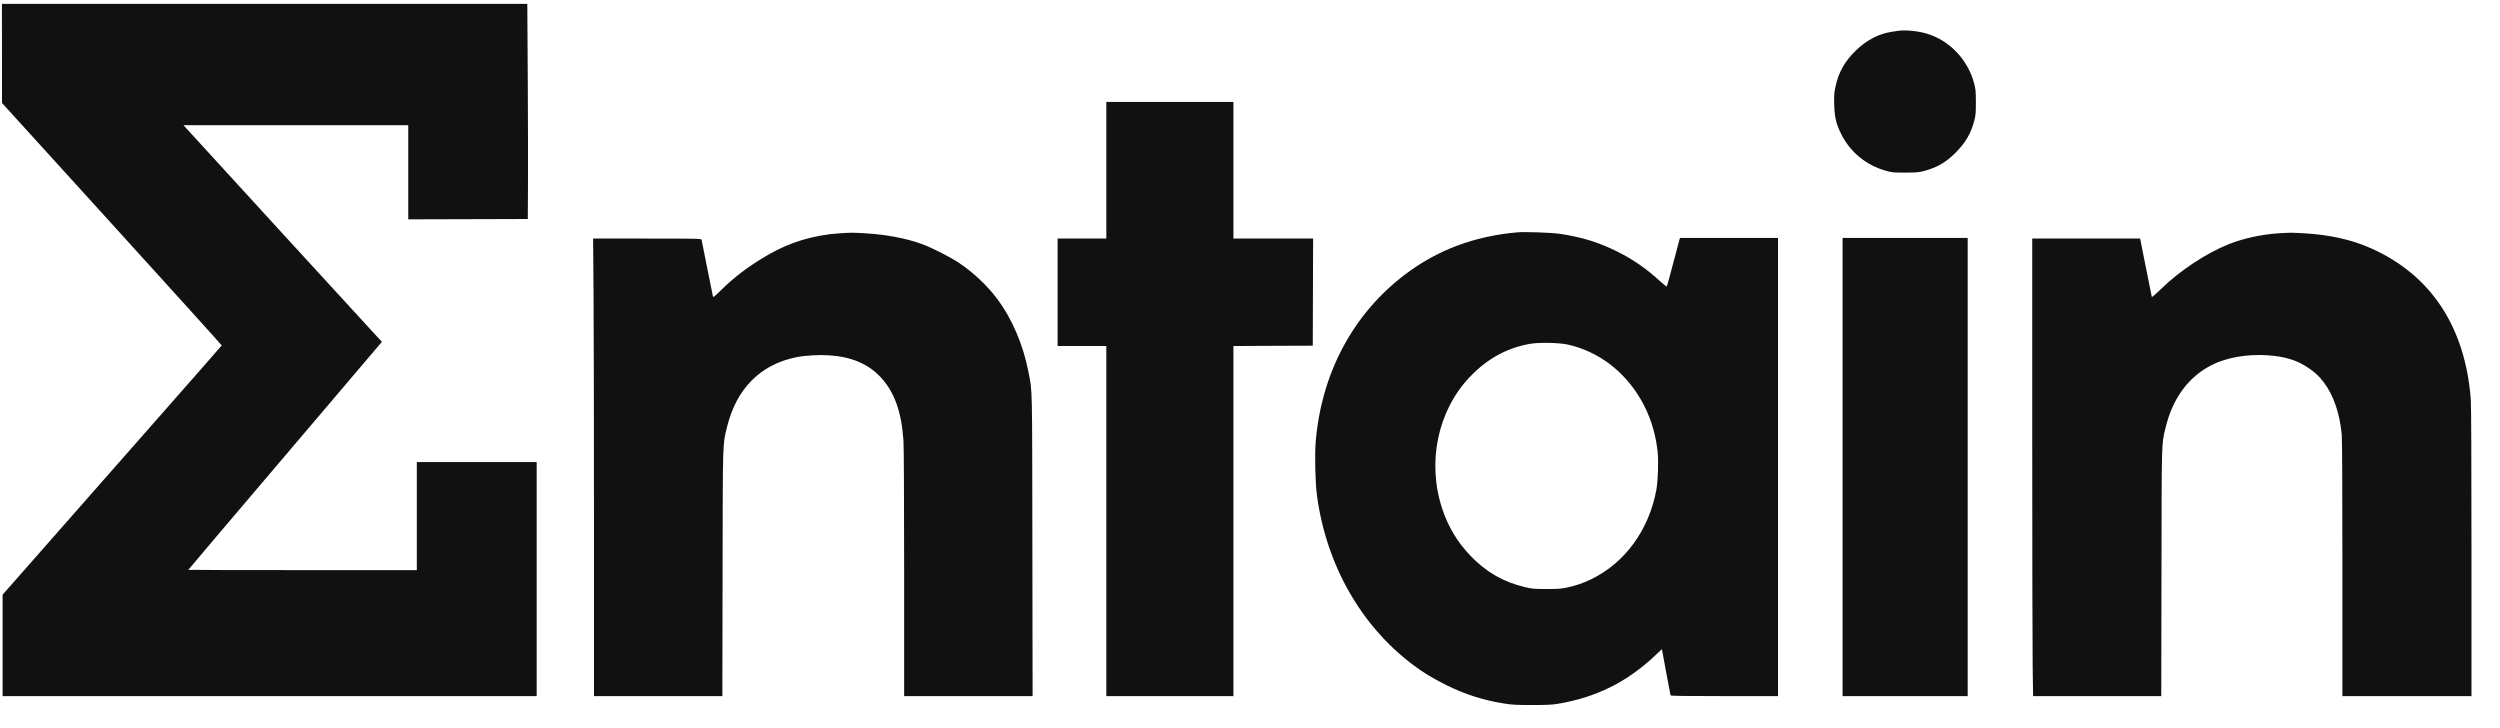 <?xml version="1.0" encoding="UTF-8"?> <svg xmlns="http://www.w3.org/2000/svg" width="103" height="30" viewBox="0 0 103 30" fill="none"><path fill-rule="evenodd" clip-rule="evenodd" d="M0.081 2.2L0.082 4.242L4.612 9.228C7.103 11.97 9.139 14.222 9.135 14.232C9.132 14.242 8.005 15.526 6.632 17.086C5.26 18.646 3.23 20.953 2.122 22.212L0.107 24.502V26.591V28.68H11.109H22.111V23.858V19.036H19.642H17.173V21.263V23.489H12.466C9.877 23.489 7.758 23.484 7.758 23.477C7.758 23.47 9.554 21.353 11.748 18.773L15.737 14.081L15.591 13.929C15.477 13.811 7.852 5.485 7.614 5.219L7.559 5.157H12.19H16.82V7.097V9.037L19.283 9.03L21.745 9.023L21.753 7.685C21.758 6.948 21.754 4.954 21.744 3.252L21.725 0.158H10.902H0.08L0.081 2.2ZM78.22 1.268C78.183 1.274 78.061 1.292 77.95 1.308C77.412 1.388 76.917 1.644 76.475 2.068C75.996 2.528 75.741 2.985 75.614 3.606C75.565 3.845 75.558 3.95 75.569 4.311C75.586 4.837 75.644 5.087 75.845 5.499C76.215 6.258 76.873 6.803 77.705 7.038C77.943 7.105 78.001 7.111 78.491 7.111C78.96 7.111 79.048 7.103 79.261 7.047C79.802 6.903 80.157 6.7 80.556 6.305C80.982 5.883 81.209 5.493 81.349 4.939C81.399 4.741 81.407 4.633 81.406 4.201C81.404 3.745 81.397 3.67 81.334 3.431C81.07 2.444 80.309 1.653 79.356 1.377C79.016 1.278 78.492 1.228 78.22 1.268ZM45.58 7.015V9.829H44.576H43.573V12.042V14.255H44.576H45.58V21.468V28.68H48.199H50.817V21.468V14.256L52.452 14.248L54.086 14.242L54.093 12.035L54.1 9.829H52.459H50.817V7.015V4.201H48.199H45.58V7.015ZM62.511 9.573C60.745 9.73 59.239 10.293 57.912 11.291C55.754 12.915 54.441 15.365 54.206 18.211C54.161 18.758 54.188 19.885 54.26 20.418C54.642 23.264 56.068 25.778 58.212 27.389C58.641 27.711 59.029 27.947 59.567 28.215C60.348 28.605 61.116 28.851 61.971 28.985C62.307 29.038 62.467 29.047 63.121 29.047C63.705 29.047 63.945 29.036 64.16 29.001C65.763 28.736 67.044 28.099 68.224 26.978L68.47 26.744L68.642 27.678C68.736 28.192 68.819 28.627 68.826 28.646C68.836 28.673 69.305 28.68 71.047 28.68H73.255V19.241V9.802H71.236H69.216L69.189 9.891C69.174 9.94 69.055 10.385 68.926 10.881C68.796 11.377 68.682 11.791 68.673 11.802C68.663 11.813 68.552 11.727 68.425 11.611C67.838 11.074 67.311 10.706 66.668 10.382C65.888 9.99 65.182 9.769 64.274 9.635C63.921 9.583 62.83 9.544 62.511 9.573ZM34.579 9.613C33.523 9.685 32.553 9.976 31.669 10.486C30.862 10.952 30.265 11.401 29.677 11.982C29.44 12.216 29.386 12.258 29.373 12.216C29.365 12.188 29.26 11.661 29.138 11.045C29.017 10.429 28.912 9.903 28.904 9.877C28.891 9.832 28.761 9.829 26.663 9.829H24.436L24.454 12.088C24.463 13.33 24.472 17.571 24.472 21.513V28.68H27.116H29.761L29.77 23.619C29.78 18.023 29.77 18.347 29.955 17.588C30.339 16.016 31.324 15.022 32.796 14.72C33.163 14.645 33.736 14.611 34.158 14.639C35.087 14.7 35.777 14.995 36.292 15.55C36.85 16.151 37.143 16.971 37.223 18.155C37.239 18.402 37.25 20.52 37.251 23.619L37.251 28.68H39.897H42.543L42.534 22.472C42.525 15.707 42.535 16.175 42.377 15.348C42.161 14.214 41.699 13.132 41.077 12.304C40.668 11.759 40.103 11.227 39.516 10.834C39.153 10.591 38.41 10.213 37.999 10.061C37.35 9.821 36.517 9.662 35.65 9.612C35.125 9.581 35.05 9.581 34.579 9.613ZM93.862 9.613C93.17 9.658 92.419 9.823 91.813 10.065C90.901 10.429 89.798 11.159 89.043 11.898C88.805 12.132 88.662 12.254 88.654 12.23C88.647 12.209 88.542 11.688 88.421 11.072C88.3 10.456 88.194 9.925 88.186 9.891L88.172 9.829H85.95H83.728V18.062C83.728 22.59 83.736 26.831 83.746 27.487L83.764 28.68H86.404H89.044L89.053 23.578C89.062 17.985 89.053 18.33 89.222 17.62C89.512 16.408 90.165 15.524 91.129 15.036C91.74 14.727 92.598 14.579 93.433 14.639C94.146 14.69 94.614 14.832 95.082 15.141C95.372 15.332 95.55 15.499 95.749 15.764C96.142 16.29 96.391 17.014 96.479 17.885C96.497 18.071 96.507 19.97 96.507 23.424V28.68H99.166H101.825V22.742C101.825 18.985 101.815 16.674 101.797 16.452C101.564 13.462 100.156 11.33 97.687 10.23C96.89 9.875 95.99 9.673 94.933 9.612C94.412 9.581 94.339 9.582 93.862 9.613ZM75.914 19.241V28.68H78.491H81.069V19.241V9.802H78.491H75.914V19.241ZM64.594 14.197C65.843 14.476 66.912 15.279 67.598 16.453C67.969 17.087 68.201 17.799 68.292 18.582C68.338 18.973 68.31 19.818 68.239 20.198C67.931 21.847 66.935 23.204 65.543 23.872C65.217 24.028 64.939 24.123 64.561 24.206C64.327 24.258 64.206 24.267 63.718 24.267C63.19 24.266 63.125 24.261 62.825 24.189C61.948 23.982 61.232 23.571 60.596 22.911C60.052 22.347 59.667 21.709 59.42 20.961C58.787 19.051 59.232 16.923 60.555 15.532C61.263 14.787 62.06 14.346 63.013 14.17C63.389 14.1 64.224 14.115 64.594 14.197Z" fill="#111111"></path></svg> 